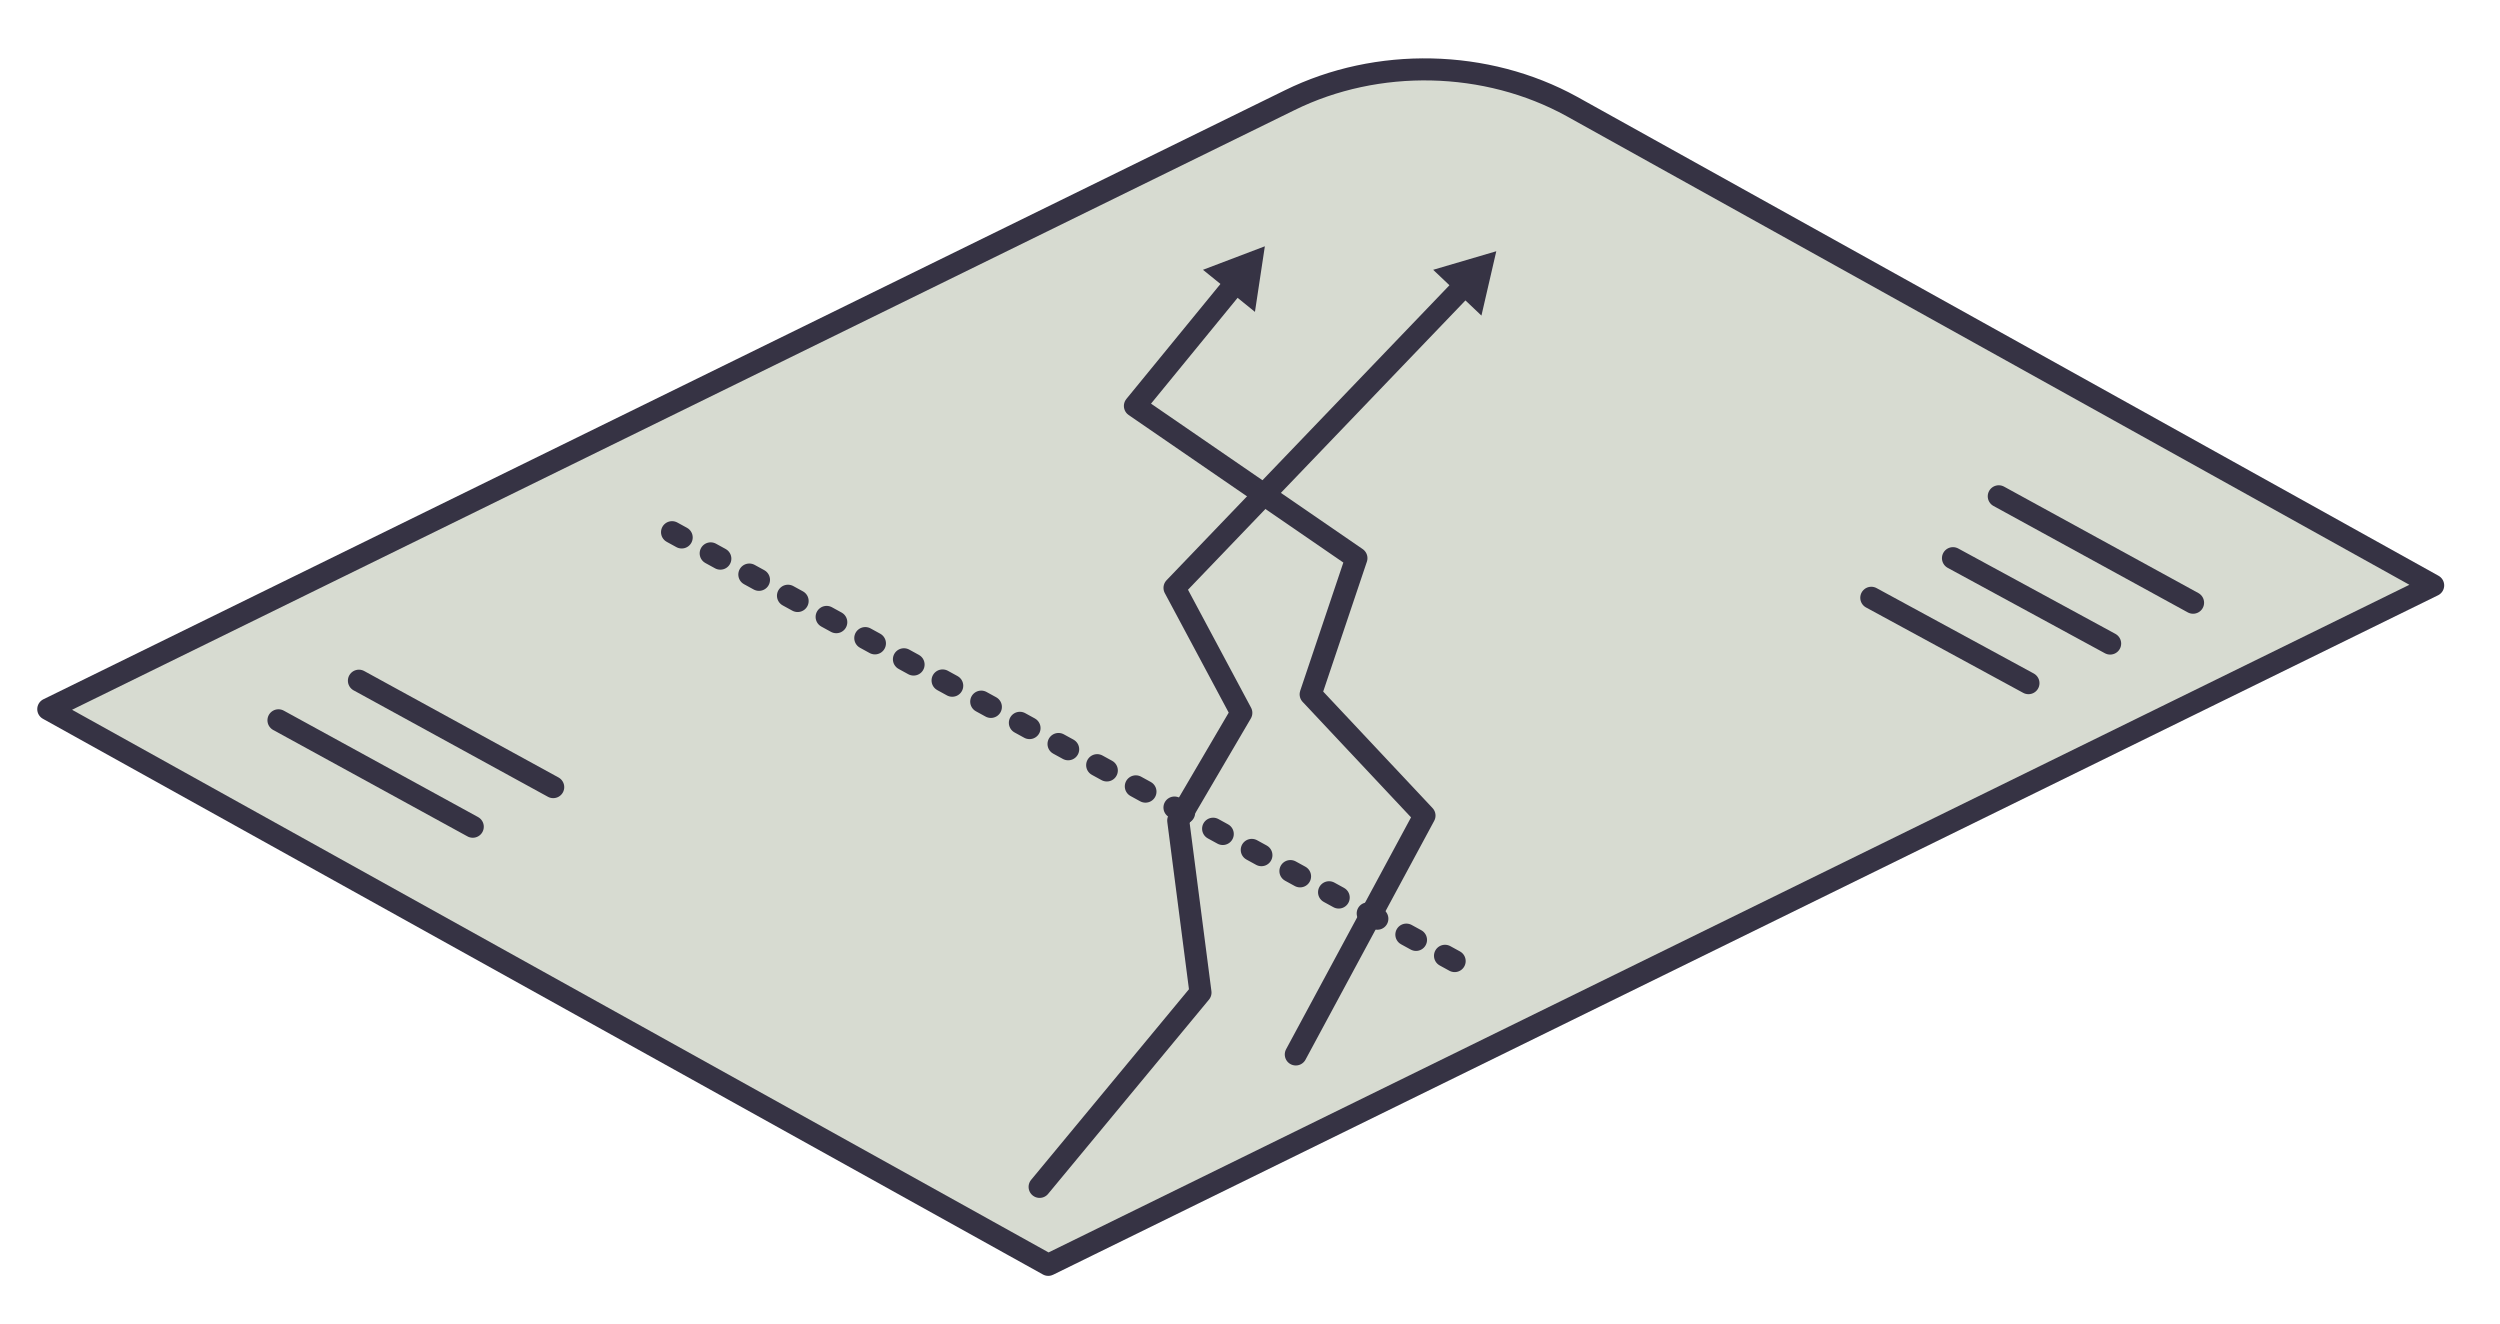 <?xml version="1.0" encoding="utf-8"?>
<!-- Generator: Adobe Illustrator 24.2.3, SVG Export Plug-In . SVG Version: 6.00 Build 0)  -->
<svg version="1.1" id="Layer_1" xmlns="http://www.w3.org/2000/svg" xmlns:xlink="http://www.w3.org/1999/xlink" x="0px" y="0px"
	 viewBox="0 0 202 107" style="enable-background:new 0 0 202 107;" xml:space="preserve">
<style type="text/css">
	.st0{fill:#D7DBD1;stroke:#363344;stroke-width:1.781;stroke-linecap:round;stroke-linejoin:round;stroke-miterlimit:10;}
	.st1{fill:none;stroke:#363344;stroke-width:1.781;stroke-linecap:round;stroke-linejoin:round;stroke-miterlimit:10;}
	
		.st2{fill:none;stroke:#363344;stroke-width:1.781;stroke-linecap:round;stroke-linejoin:round;stroke-miterlimit:10;stroke-dasharray:0.89,2.671;}
	.st3{fill:none;stroke:#363344;stroke-width:1.781;stroke-linecap:round;stroke-linejoin:round;}
	.st4{fill:#363344;}
</style>
<g>
	<path class="st0" d="M84.7,102.2L3.9,57.3L104.2,8.1c7.1-3.5,15.9-3.3,22.8,0.5l69.6,38.7L84.7,102.2z"/>
	<line class="st1" x1="161.5" y1="40.1" x2="177.2" y2="48.7"/>
	<line class="st1" x1="22.5" y1="58.2" x2="38.2" y2="66.8"/>
	<line class="st1" x1="29" y1="55" x2="44.7" y2="63.6"/>
	<line class="st1" x1="157.8" y1="45.1" x2="170.5" y2="52"/>
	<line class="st1" x1="151.2" y1="48.3" x2="163.9" y2="55.2"/>
	<line class="st2" x1="54.3" y1="43" x2="117.8" y2="77.8"/>
	<g>
		<g>
			<polyline class="st3" points="84,95.9 97,80.2 95.2,66.3 100.3,57.6 94.9,47.5 118.3,23.1 			"/>
			<g>
				<polygon class="st4" points="119.7,25.5 120.9,20.3 115.8,21.8 				"/>
			</g>
		</g>
	</g>
	<g>
		<g>
			<polyline class="st3" points="104.7,85.2 115.1,65.9 105.9,56.1 109.6,45.1 91.7,32.8 99.8,22.9 			"/>
			<g>
				<polygon class="st4" points="101.4,25.2 102.2,19.9 97.2,21.8 				"/>
			</g>
		</g>
	</g>
</g>
</svg>
